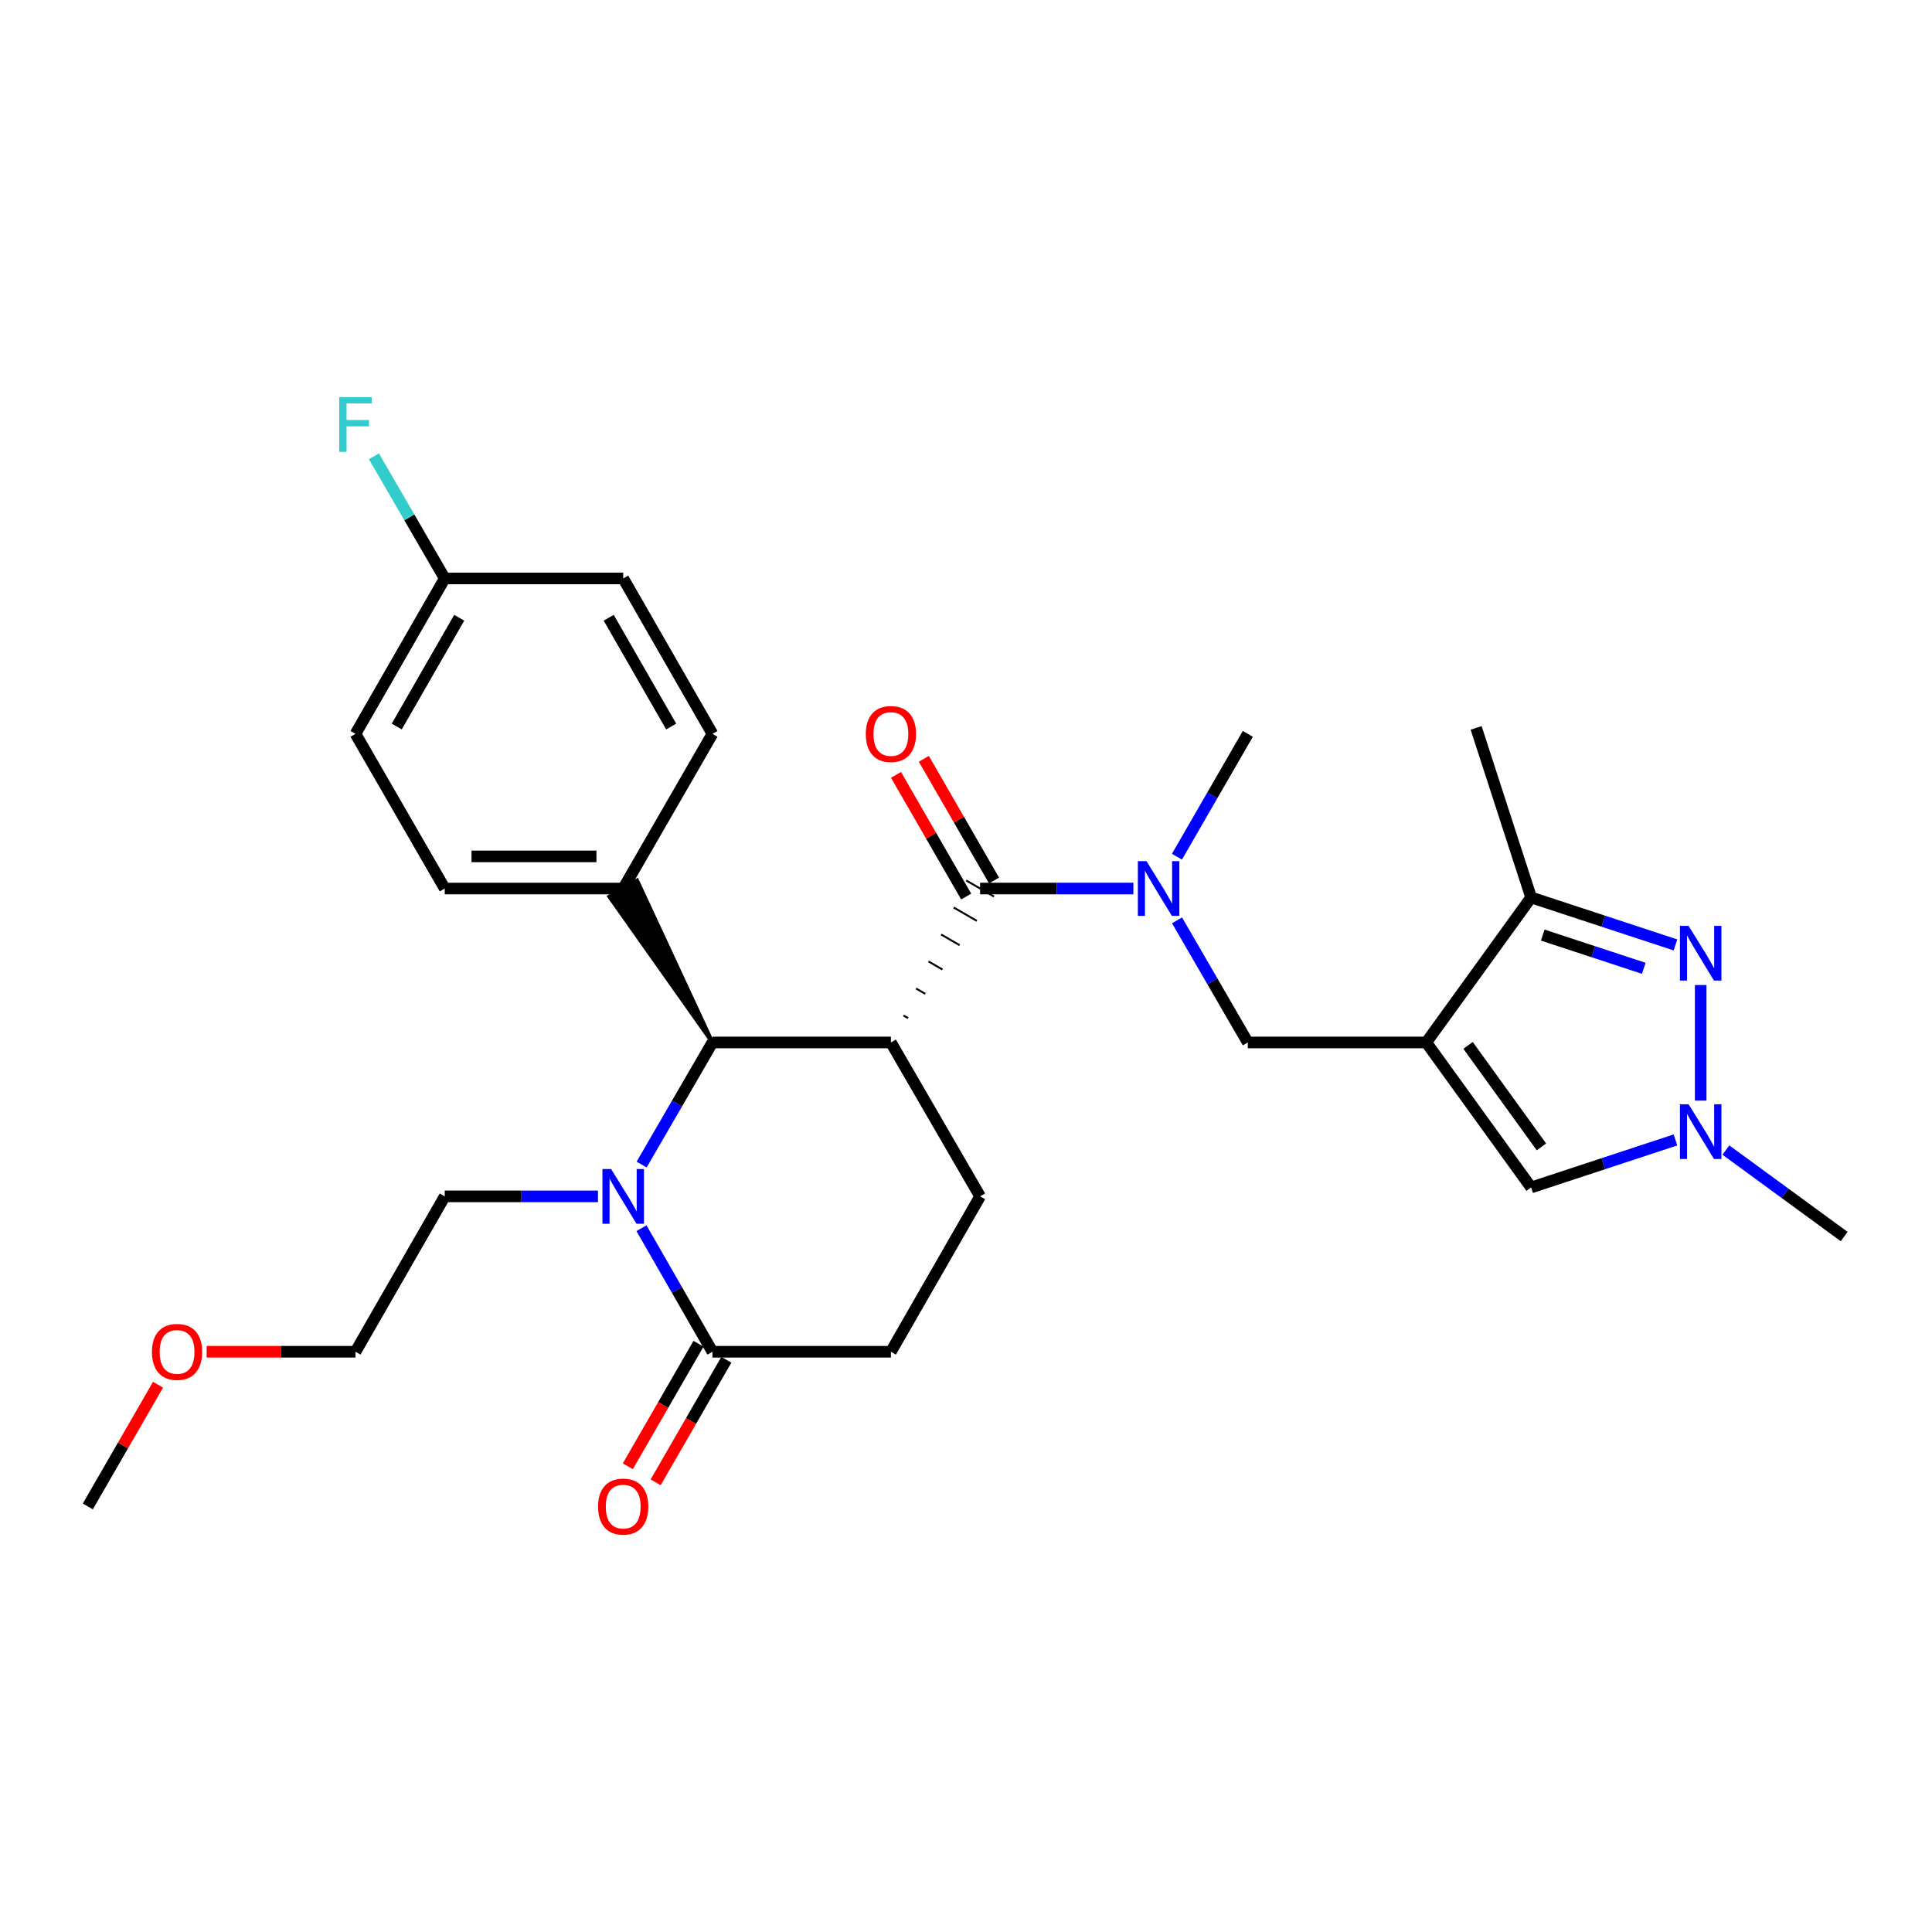 <?xml version='1.0' encoding='iso-8859-1'?>
<svg version='1.1' baseProfile='full'
              xmlns='http://www.w3.org/2000/svg'
                      xmlns:rdkit='http://www.rdkit.org/xml'
                      xmlns:xlink='http://www.w3.org/1999/xlink'
                  xml:space='preserve'
width='1000px' height='1000px' viewBox='0 0 1000 1000'>
<!-- END OF HEADER -->
<rect style='opacity:1.0;fill:#FFFFFF;stroke:none' width='1000' height='1000' x='0' y='0'> </rect>
<path class='bond-1' d='M 470.025,526.99 L 467.627,525.601' style='fill:none;fill-rule:evenodd;stroke:#000000;stroke-width:1.0px;stroke-linecap:butt;stroke-linejoin:miter;stroke-opacity:1' />
<path class='bond-1' d='M 478.919,514.405 L 474.123,511.626' style='fill:none;fill-rule:evenodd;stroke:#000000;stroke-width:1.0px;stroke-linecap:butt;stroke-linejoin:miter;stroke-opacity:1' />
<path class='bond-1' d='M 487.813,501.821 L 480.618,497.652' style='fill:none;fill-rule:evenodd;stroke:#000000;stroke-width:1.0px;stroke-linecap:butt;stroke-linejoin:miter;stroke-opacity:1' />
<path class='bond-1' d='M 496.706,489.236 L 487.113,483.678' style='fill:none;fill-rule:evenodd;stroke:#000000;stroke-width:1.0px;stroke-linecap:butt;stroke-linejoin:miter;stroke-opacity:1' />
<path class='bond-1' d='M 505.6,476.652 L 493.609,469.704' style='fill:none;fill-rule:evenodd;stroke:#000000;stroke-width:1.0px;stroke-linecap:butt;stroke-linejoin:miter;stroke-opacity:1' />
<path class='bond-1' d='M 514.493,464.067 L 500.104,455.73' style='fill:none;fill-rule:evenodd;stroke:#000000;stroke-width:1.0px;stroke-linecap:butt;stroke-linejoin:miter;stroke-opacity:1' />
<path class='bond-3' d='M 461.132,539.575 L 368.752,539.575' style='fill:none;fill-rule:evenodd;stroke:#000000;stroke-width:6px;stroke-linecap:butt;stroke-linejoin:miter;stroke-opacity:1' />
<path class='bond-11' d='M 461.132,539.575 L 507.299,619.242' style='fill:none;fill-rule:evenodd;stroke:#000000;stroke-width:6px;stroke-linecap:butt;stroke-linejoin:miter;stroke-opacity:1' />
<path class='bond-0' d='M 738.244,539.575 L 645.864,539.575' style='fill:none;fill-rule:evenodd;stroke:#000000;stroke-width:6px;stroke-linecap:butt;stroke-linejoin:miter;stroke-opacity:1' />
<path class='bond-6' d='M 738.244,539.575 L 792.504,464.518' style='fill:none;fill-rule:evenodd;stroke:#000000;stroke-width:6px;stroke-linecap:butt;stroke-linejoin:miter;stroke-opacity:1' />
<path class='bond-7' d='M 738.244,539.575 L 792.504,614.632' style='fill:none;fill-rule:evenodd;stroke:#000000;stroke-width:6px;stroke-linecap:butt;stroke-linejoin:miter;stroke-opacity:1' />
<path class='bond-7' d='M 759.86,541.09 L 797.842,593.63' style='fill:none;fill-rule:evenodd;stroke:#000000;stroke-width:6px;stroke-linecap:butt;stroke-linejoin:miter;stroke-opacity:1' />
<path class='bond-9' d='M 507.299,459.898 L 546.968,459.898' style='fill:none;fill-rule:evenodd;stroke:#000000;stroke-width:6px;stroke-linecap:butt;stroke-linejoin:miter;stroke-opacity:1' />
<path class='bond-9' d='M 546.968,459.898 L 586.638,459.898' style='fill:none;fill-rule:evenodd;stroke:#0000FF;stroke-width:6px;stroke-linecap:butt;stroke-linejoin:miter;stroke-opacity:1' />
<path class='bond-13' d='M 514.502,455.744 L 496.341,424.252' style='fill:none;fill-rule:evenodd;stroke:#000000;stroke-width:6px;stroke-linecap:butt;stroke-linejoin:miter;stroke-opacity:1' />
<path class='bond-13' d='M 496.341,424.252 L 478.179,392.759' style='fill:none;fill-rule:evenodd;stroke:#FF0000;stroke-width:6px;stroke-linecap:butt;stroke-linejoin:miter;stroke-opacity:1' />
<path class='bond-13' d='M 500.096,464.052 L 481.934,432.56' style='fill:none;fill-rule:evenodd;stroke:#000000;stroke-width:6px;stroke-linecap:butt;stroke-linejoin:miter;stroke-opacity:1' />
<path class='bond-13' d='M 481.934,432.56 L 463.773,401.067' style='fill:none;fill-rule:evenodd;stroke:#FF0000;stroke-width:6px;stroke-linecap:butt;stroke-linejoin:miter;stroke-opacity:1' />
<path class='bond-2' d='M 332.11,602.78 L 350.431,571.177' style='fill:none;fill-rule:evenodd;stroke:#0000FF;stroke-width:6px;stroke-linecap:butt;stroke-linejoin:miter;stroke-opacity:1' />
<path class='bond-2' d='M 350.431,571.177 L 368.752,539.575' style='fill:none;fill-rule:evenodd;stroke:#000000;stroke-width:6px;stroke-linecap:butt;stroke-linejoin:miter;stroke-opacity:1' />
<path class='bond-18' d='M 309.517,619.242 L 269.857,619.242' style='fill:none;fill-rule:evenodd;stroke:#0000FF;stroke-width:6px;stroke-linecap:butt;stroke-linejoin:miter;stroke-opacity:1' />
<path class='bond-18' d='M 269.857,619.242 L 230.196,619.242' style='fill:none;fill-rule:evenodd;stroke:#000000;stroke-width:6px;stroke-linecap:butt;stroke-linejoin:miter;stroke-opacity:1' />
<path class='bond-29' d='M 332.03,635.72 L 350.391,667.694' style='fill:none;fill-rule:evenodd;stroke:#0000FF;stroke-width:6px;stroke-linecap:butt;stroke-linejoin:miter;stroke-opacity:1' />
<path class='bond-29' d='M 350.391,667.694 L 368.752,699.667' style='fill:none;fill-rule:evenodd;stroke:#000000;stroke-width:6px;stroke-linecap:butt;stroke-linejoin:miter;stroke-opacity:1' />
<path class='bond-12' d='M 368.752,539.575 L 329.76,455.728 L 315.373,464.068 Z' style='fill:#000000;fill-rule:evenodd;fill-opacity:1;stroke:#000000;stroke-width:2px;stroke-linecap:butt;stroke-linejoin:miter;stroke-opacity:1;' />
<path class='bond-4' d='M 867.224,489.089 L 829.864,476.803' style='fill:none;fill-rule:evenodd;stroke:#0000FF;stroke-width:6px;stroke-linecap:butt;stroke-linejoin:miter;stroke-opacity:1' />
<path class='bond-4' d='M 829.864,476.803 L 792.504,464.518' style='fill:none;fill-rule:evenodd;stroke:#000000;stroke-width:6px;stroke-linecap:butt;stroke-linejoin:miter;stroke-opacity:1' />
<path class='bond-4' d='M 850.821,501.201 L 824.669,492.601' style='fill:none;fill-rule:evenodd;stroke:#0000FF;stroke-width:6px;stroke-linecap:butt;stroke-linejoin:miter;stroke-opacity:1' />
<path class='bond-4' d='M 824.669,492.601 L 798.517,484.001' style='fill:none;fill-rule:evenodd;stroke:#000000;stroke-width:6px;stroke-linecap:butt;stroke-linejoin:miter;stroke-opacity:1' />
<path class='bond-31' d='M 880.274,509.849 L 880.274,569.675' style='fill:none;fill-rule:evenodd;stroke:#0000FF;stroke-width:6px;stroke-linecap:butt;stroke-linejoin:miter;stroke-opacity:1' />
<path class='bond-5' d='M 867.224,590.029 L 829.864,602.33' style='fill:none;fill-rule:evenodd;stroke:#0000FF;stroke-width:6px;stroke-linecap:butt;stroke-linejoin:miter;stroke-opacity:1' />
<path class='bond-5' d='M 829.864,602.33 L 792.504,614.632' style='fill:none;fill-rule:evenodd;stroke:#000000;stroke-width:6px;stroke-linecap:butt;stroke-linejoin:miter;stroke-opacity:1' />
<path class='bond-23' d='M 893.314,595.265 L 923.93,617.647' style='fill:none;fill-rule:evenodd;stroke:#0000FF;stroke-width:6px;stroke-linecap:butt;stroke-linejoin:miter;stroke-opacity:1' />
<path class='bond-23' d='M 923.93,617.647 L 954.545,640.029' style='fill:none;fill-rule:evenodd;stroke:#000000;stroke-width:6px;stroke-linecap:butt;stroke-linejoin:miter;stroke-opacity:1' />
<path class='bond-25' d='M 792.504,464.518 L 764.039,376.757' style='fill:none;fill-rule:evenodd;stroke:#000000;stroke-width:6px;stroke-linecap:butt;stroke-linejoin:miter;stroke-opacity:1' />
<path class='bond-8' d='M 368.752,699.667 L 461.132,699.667' style='fill:none;fill-rule:evenodd;stroke:#000000;stroke-width:6px;stroke-linecap:butt;stroke-linejoin:miter;stroke-opacity:1' />
<path class='bond-15' d='M 361.549,695.512 L 343.253,727.229' style='fill:none;fill-rule:evenodd;stroke:#000000;stroke-width:6px;stroke-linecap:butt;stroke-linejoin:miter;stroke-opacity:1' />
<path class='bond-15' d='M 343.253,727.229 L 324.958,758.946' style='fill:none;fill-rule:evenodd;stroke:#FF0000;stroke-width:6px;stroke-linecap:butt;stroke-linejoin:miter;stroke-opacity:1' />
<path class='bond-15' d='M 375.955,703.821 L 357.659,735.538' style='fill:none;fill-rule:evenodd;stroke:#000000;stroke-width:6px;stroke-linecap:butt;stroke-linejoin:miter;stroke-opacity:1' />
<path class='bond-15' d='M 357.659,735.538 L 339.363,767.255' style='fill:none;fill-rule:evenodd;stroke:#FF0000;stroke-width:6px;stroke-linecap:butt;stroke-linejoin:miter;stroke-opacity:1' />
<path class='bond-10' d='M 609.229,476.361 L 627.546,507.968' style='fill:none;fill-rule:evenodd;stroke:#0000FF;stroke-width:6px;stroke-linecap:butt;stroke-linejoin:miter;stroke-opacity:1' />
<path class='bond-10' d='M 627.546,507.968 L 645.864,539.575' style='fill:none;fill-rule:evenodd;stroke:#000000;stroke-width:6px;stroke-linecap:butt;stroke-linejoin:miter;stroke-opacity:1' />
<path class='bond-24' d='M 609.188,443.428 L 627.526,411.635' style='fill:none;fill-rule:evenodd;stroke:#0000FF;stroke-width:6px;stroke-linecap:butt;stroke-linejoin:miter;stroke-opacity:1' />
<path class='bond-24' d='M 627.526,411.635 L 645.864,379.843' style='fill:none;fill-rule:evenodd;stroke:#000000;stroke-width:6px;stroke-linecap:butt;stroke-linejoin:miter;stroke-opacity:1' />
<path class='bond-14' d='M 507.299,619.242 L 461.132,699.667' style='fill:none;fill-rule:evenodd;stroke:#000000;stroke-width:6px;stroke-linecap:butt;stroke-linejoin:miter;stroke-opacity:1' />
<path class='bond-16' d='M 322.567,459.898 L 230.196,459.898' style='fill:none;fill-rule:evenodd;stroke:#000000;stroke-width:6px;stroke-linecap:butt;stroke-linejoin:miter;stroke-opacity:1' />
<path class='bond-16' d='M 308.711,443.268 L 244.052,443.268' style='fill:none;fill-rule:evenodd;stroke:#000000;stroke-width:6px;stroke-linecap:butt;stroke-linejoin:miter;stroke-opacity:1' />
<path class='bond-17' d='M 322.567,459.898 L 368.752,379.843' style='fill:none;fill-rule:evenodd;stroke:#000000;stroke-width:6px;stroke-linecap:butt;stroke-linejoin:miter;stroke-opacity:1' />
<path class='bond-20' d='M 230.196,459.898 L 184.001,379.843' style='fill:none;fill-rule:evenodd;stroke:#000000;stroke-width:6px;stroke-linecap:butt;stroke-linejoin:miter;stroke-opacity:1' />
<path class='bond-21' d='M 368.752,379.843 L 322.567,299.4' style='fill:none;fill-rule:evenodd;stroke:#000000;stroke-width:6px;stroke-linecap:butt;stroke-linejoin:miter;stroke-opacity:1' />
<path class='bond-21' d='M 347.402,376.057 L 315.072,319.747' style='fill:none;fill-rule:evenodd;stroke:#000000;stroke-width:6px;stroke-linecap:butt;stroke-linejoin:miter;stroke-opacity:1' />
<path class='bond-27' d='M 230.196,619.242 L 184.001,699.667' style='fill:none;fill-rule:evenodd;stroke:#000000;stroke-width:6px;stroke-linecap:butt;stroke-linejoin:miter;stroke-opacity:1' />
<path class='bond-19' d='M 230.196,299.4 L 322.567,299.4' style='fill:none;fill-rule:evenodd;stroke:#000000;stroke-width:6px;stroke-linecap:butt;stroke-linejoin:miter;stroke-opacity:1' />
<path class='bond-22' d='M 230.196,299.4 L 211.871,267.793' style='fill:none;fill-rule:evenodd;stroke:#000000;stroke-width:6px;stroke-linecap:butt;stroke-linejoin:miter;stroke-opacity:1' />
<path class='bond-22' d='M 211.871,267.793 L 193.546,236.186' style='fill:none;fill-rule:evenodd;stroke:#33CCCC;stroke-width:6px;stroke-linecap:butt;stroke-linejoin:miter;stroke-opacity:1' />
<path class='bond-30' d='M 230.196,299.4 L 184.001,379.843' style='fill:none;fill-rule:evenodd;stroke:#000000;stroke-width:6px;stroke-linecap:butt;stroke-linejoin:miter;stroke-opacity:1' />
<path class='bond-30' d='M 237.688,319.748 L 205.352,376.058' style='fill:none;fill-rule:evenodd;stroke:#000000;stroke-width:6px;stroke-linecap:butt;stroke-linejoin:miter;stroke-opacity:1' />
<path class='bond-26' d='M 106.958,699.667 L 145.48,699.667' style='fill:none;fill-rule:evenodd;stroke:#FF0000;stroke-width:6px;stroke-linecap:butt;stroke-linejoin:miter;stroke-opacity:1' />
<path class='bond-26' d='M 145.48,699.667 L 184.001,699.667' style='fill:none;fill-rule:evenodd;stroke:#000000;stroke-width:6px;stroke-linecap:butt;stroke-linejoin:miter;stroke-opacity:1' />
<path class='bond-28' d='M 81.8,716.738 L 63.627,748.234' style='fill:none;fill-rule:evenodd;stroke:#FF0000;stroke-width:6px;stroke-linecap:butt;stroke-linejoin:miter;stroke-opacity:1' />
<path class='bond-28' d='M 63.627,748.234 L 45.455,779.731' style='fill:none;fill-rule:evenodd;stroke:#000000;stroke-width:6px;stroke-linecap:butt;stroke-linejoin:miter;stroke-opacity:1' />
<path  class='atom-3' d='M 316.307 605.082
L 325.587 620.082
Q 326.507 621.562, 327.987 624.242
Q 329.467 626.922, 329.547 627.082
L 329.547 605.082
L 333.307 605.082
L 333.307 633.402
L 329.427 633.402
L 319.467 617.002
Q 318.307 615.082, 317.067 612.882
Q 315.867 610.682, 315.507 610.002
L 315.507 633.402
L 311.827 633.402
L 311.827 605.082
L 316.307 605.082
' fill='#0000FF'/>
<path  class='atom-5' d='M 874.014 479.22
L 883.294 494.22
Q 884.214 495.7, 885.694 498.38
Q 887.174 501.06, 887.254 501.22
L 887.254 479.22
L 891.014 479.22
L 891.014 507.54
L 887.134 507.54
L 877.174 491.14
Q 876.014 489.22, 874.774 487.02
Q 873.574 484.82, 873.214 484.14
L 873.214 507.54
L 869.534 507.54
L 869.534 479.22
L 874.014 479.22
' fill='#0000FF'/>
<path  class='atom-6' d='M 874.014 571.572
L 883.294 586.572
Q 884.214 588.052, 885.694 590.732
Q 887.174 593.412, 887.254 593.572
L 887.254 571.572
L 891.014 571.572
L 891.014 599.892
L 887.134 599.892
L 877.174 583.492
Q 876.014 581.572, 874.774 579.372
Q 873.574 577.172, 873.214 576.492
L 873.214 599.892
L 869.534 599.892
L 869.534 571.572
L 874.014 571.572
' fill='#0000FF'/>
<path  class='atom-10' d='M 593.428 445.738
L 602.708 460.738
Q 603.628 462.218, 605.108 464.898
Q 606.588 467.578, 606.668 467.738
L 606.668 445.738
L 610.428 445.738
L 610.428 474.058
L 606.548 474.058
L 596.588 457.658
Q 595.428 455.738, 594.188 453.538
Q 592.988 451.338, 592.628 450.658
L 592.628 474.058
L 588.948 474.058
L 588.948 445.738
L 593.428 445.738
' fill='#0000FF'/>
<path  class='atom-14' d='M 448.132 379.923
Q 448.132 373.123, 451.492 369.323
Q 454.852 365.523, 461.132 365.523
Q 467.412 365.523, 470.772 369.323
Q 474.132 373.123, 474.132 379.923
Q 474.132 386.803, 470.732 390.723
Q 467.332 394.603, 461.132 394.603
Q 454.892 394.603, 451.492 390.723
Q 448.132 386.843, 448.132 379.923
M 461.132 391.403
Q 465.452 391.403, 467.772 388.523
Q 470.132 385.603, 470.132 379.923
Q 470.132 374.363, 467.772 371.563
Q 465.452 368.723, 461.132 368.723
Q 456.812 368.723, 454.452 371.523
Q 452.132 374.323, 452.132 379.923
Q 452.132 385.643, 454.452 388.523
Q 456.812 391.403, 461.132 391.403
' fill='#FF0000'/>
<path  class='atom-16' d='M 309.567 779.811
Q 309.567 773.011, 312.927 769.211
Q 316.287 765.411, 322.567 765.411
Q 328.847 765.411, 332.207 769.211
Q 335.567 773.011, 335.567 779.811
Q 335.567 786.691, 332.167 790.611
Q 328.767 794.491, 322.567 794.491
Q 316.327 794.491, 312.927 790.611
Q 309.567 786.731, 309.567 779.811
M 322.567 791.291
Q 326.887 791.291, 329.207 788.411
Q 331.567 785.491, 331.567 779.811
Q 331.567 774.251, 329.207 771.451
Q 326.887 768.611, 322.567 768.611
Q 318.247 768.611, 315.887 771.411
Q 313.567 774.211, 313.567 779.811
Q 313.567 785.531, 315.887 788.411
Q 318.247 791.291, 322.567 791.291
' fill='#FF0000'/>
<path  class='atom-23' d='M 175.581 205.563
L 192.421 205.563
L 192.421 208.803
L 179.381 208.803
L 179.381 217.403
L 190.981 217.403
L 190.981 220.683
L 179.381 220.683
L 179.381 233.883
L 175.581 233.883
L 175.581 205.563
' fill='#33CCCC'/>
<path  class='atom-27' d='M 78.649 699.747
Q 78.649 692.947, 82.009 689.147
Q 85.369 685.347, 91.649 685.347
Q 97.929 685.347, 101.289 689.147
Q 104.649 692.947, 104.649 699.747
Q 104.649 706.627, 101.249 710.547
Q 97.849 714.427, 91.649 714.427
Q 85.409 714.427, 82.009 710.547
Q 78.649 706.667, 78.649 699.747
M 91.649 711.227
Q 95.969 711.227, 98.289 708.347
Q 100.649 705.427, 100.649 699.747
Q 100.649 694.187, 98.289 691.387
Q 95.969 688.547, 91.649 688.547
Q 87.329 688.547, 84.969 691.347
Q 82.649 694.147, 82.649 699.747
Q 82.649 705.467, 84.969 708.347
Q 87.329 711.227, 91.649 711.227
' fill='#FF0000'/>
</svg>
